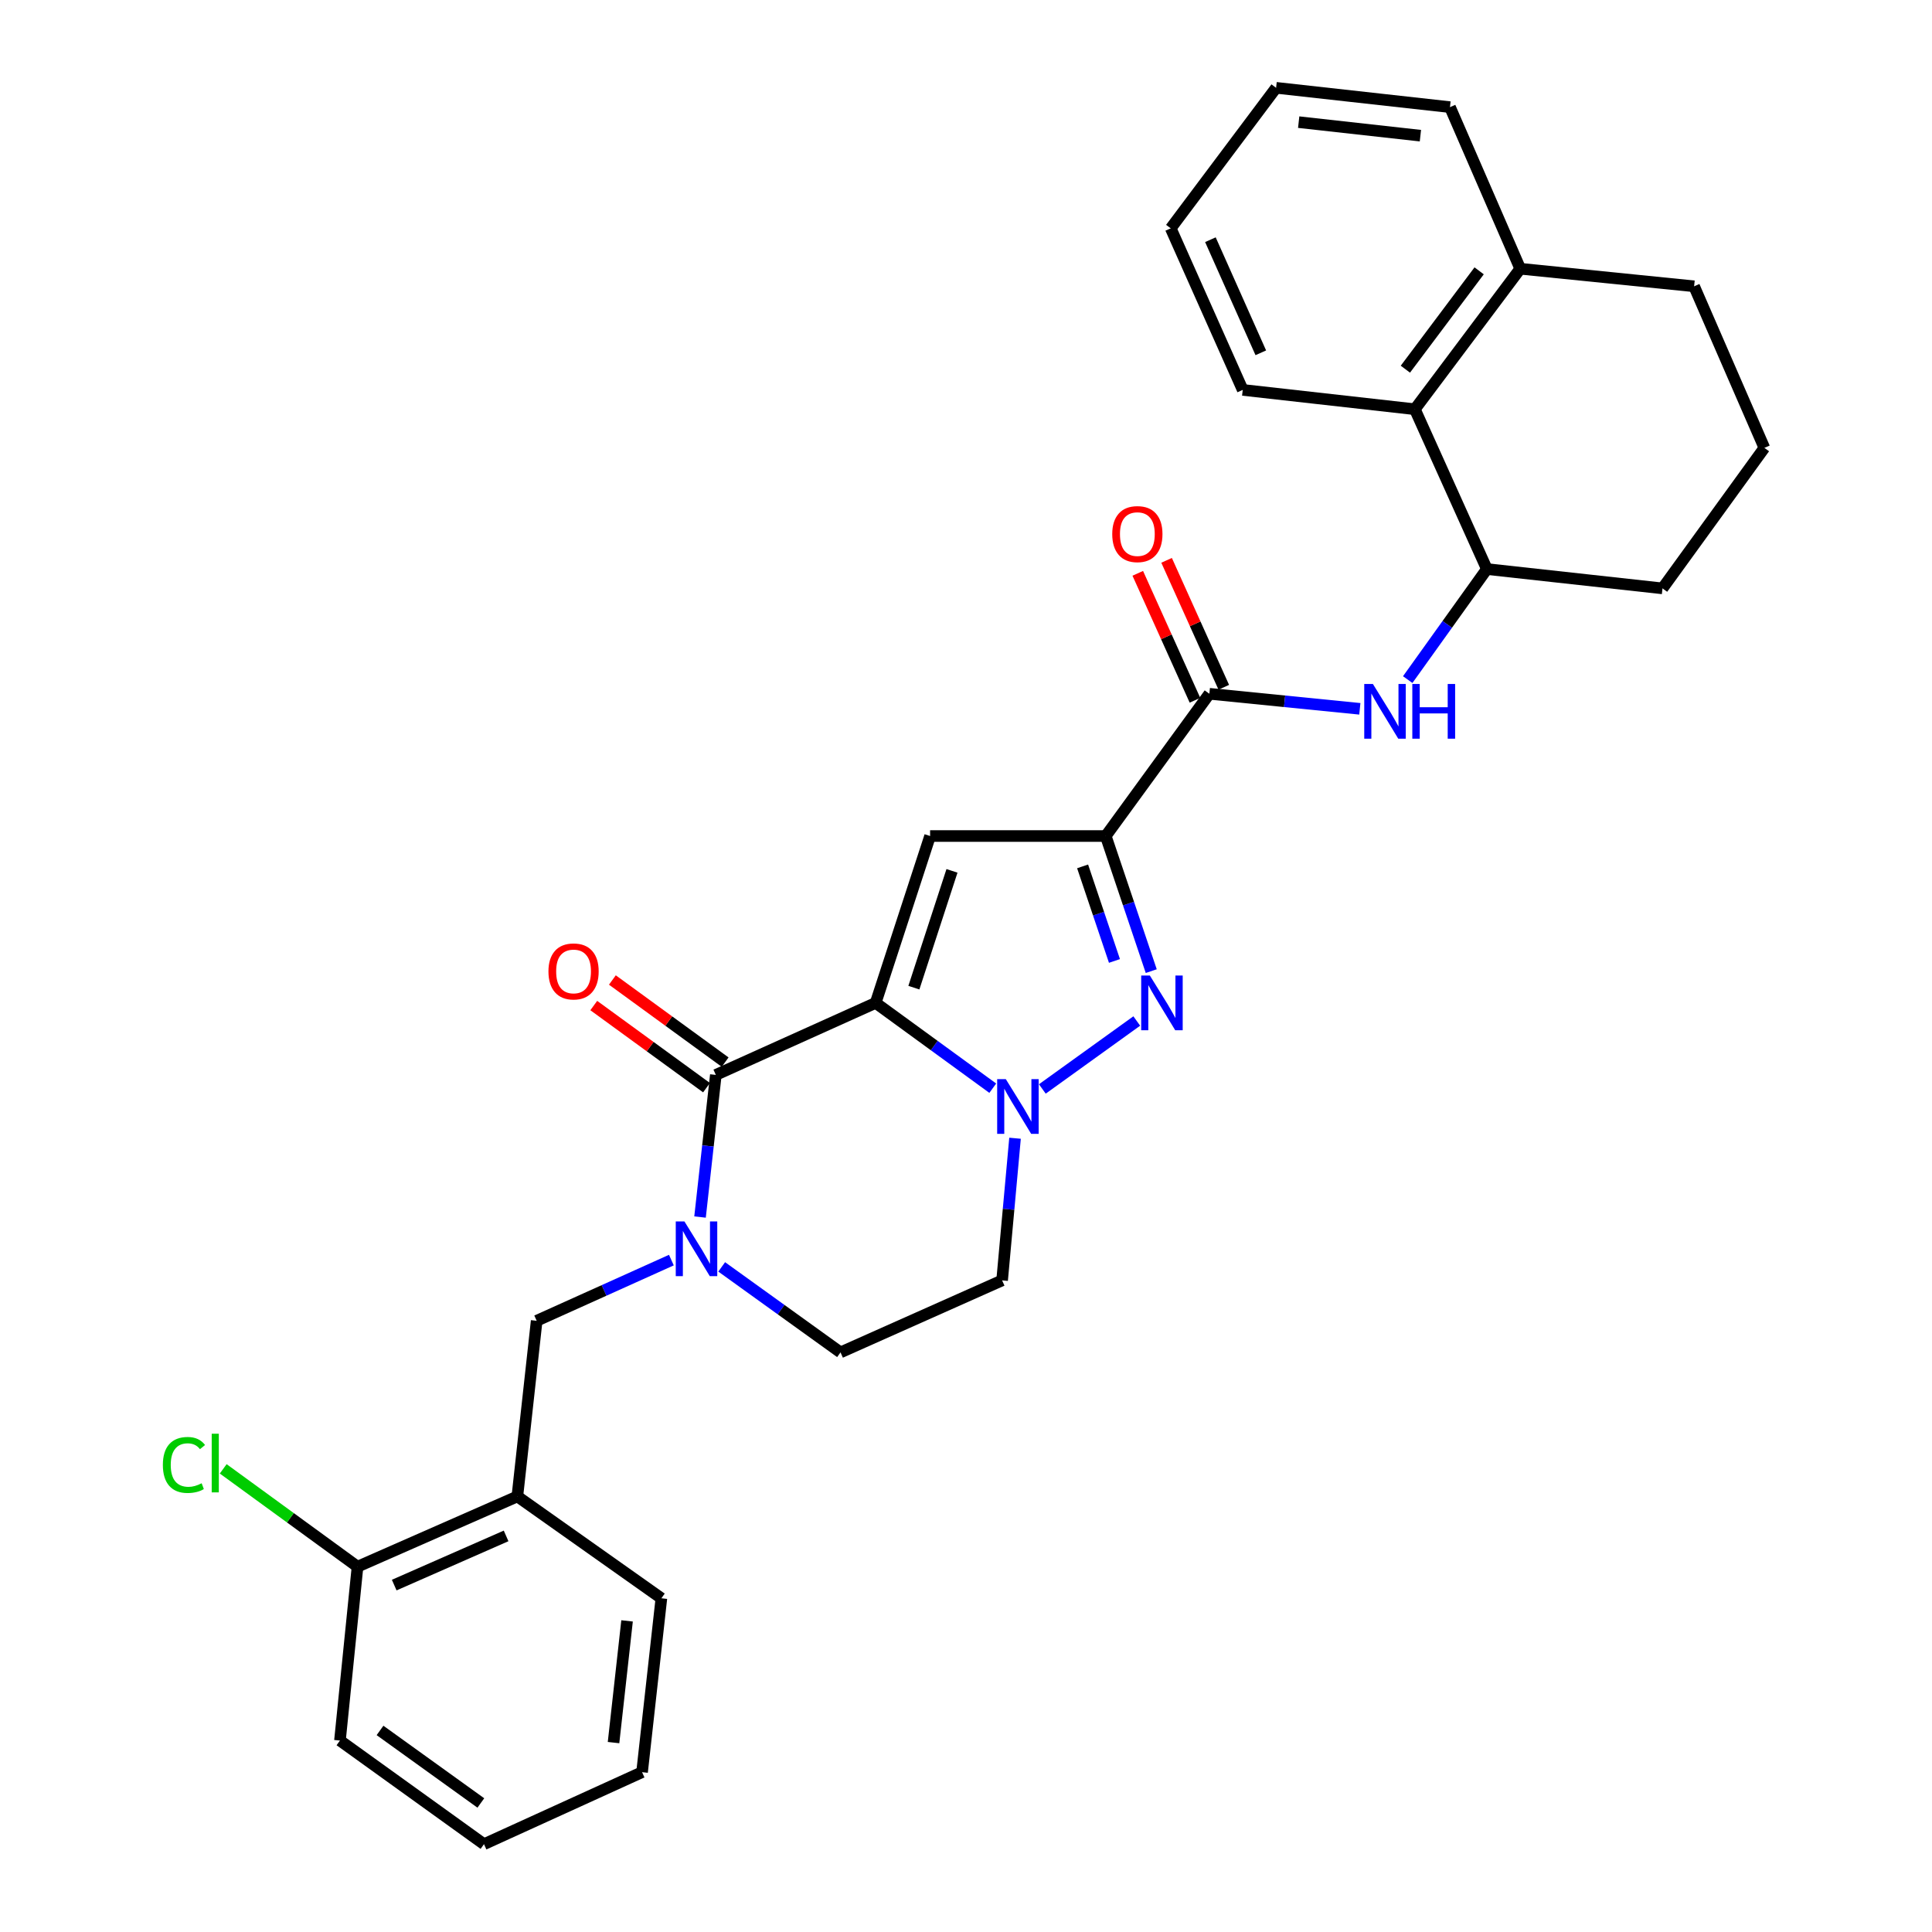 <?xml version='1.0' encoding='iso-8859-1'?>
<svg version='1.1' baseProfile='full'
              xmlns='http://www.w3.org/2000/svg'
                      xmlns:rdkit='http://www.rdkit.org/xml'
                      xmlns:xlink='http://www.w3.org/1999/xlink'
                  xml:space='preserve'
width='1000px' height='1000px' viewBox='0 0 1000 1000'>
<!-- END OF HEADER -->
<rect style='opacity:1.0;fill:#FFFFFF;stroke:none' width='1000' height='1000' x='0' y='0'> </rect>
<path class='bond-0' d='M 595.885,502.653 L 584.107,467.689' style='fill:none;fill-rule:evenodd;stroke:#0000FF;stroke-width:6px;stroke-linecap:butt;stroke-linejoin:miter;stroke-opacity:1' />
<path class='bond-0' d='M 584.107,467.689 L 572.33,432.725' style='fill:none;fill-rule:evenodd;stroke:#000000;stroke-width:6px;stroke-linecap:butt;stroke-linejoin:miter;stroke-opacity:1' />
<path class='bond-0' d='M 576.843,497.388 L 568.599,472.913' style='fill:none;fill-rule:evenodd;stroke:#0000FF;stroke-width:6px;stroke-linecap:butt;stroke-linejoin:miter;stroke-opacity:1' />
<path class='bond-0' d='M 568.599,472.913 L 560.355,448.438' style='fill:none;fill-rule:evenodd;stroke:#000000;stroke-width:6px;stroke-linecap:butt;stroke-linejoin:miter;stroke-opacity:1' />
<path class='bond-1' d='M 588.386,528.471 L 539.508,563.64' style='fill:none;fill-rule:evenodd;stroke:#0000FF;stroke-width:6px;stroke-linecap:butt;stroke-linejoin:miter;stroke-opacity:1' />
<path class='bond-2' d='M 572.33,432.725 L 481.417,432.725' style='fill:none;fill-rule:evenodd;stroke:#000000;stroke-width:6px;stroke-linecap:butt;stroke-linejoin:miter;stroke-opacity:1' />
<path class='bond-3' d='M 572.33,432.725 L 625.968,359.094' style='fill:none;fill-rule:evenodd;stroke:#000000;stroke-width:6px;stroke-linecap:butt;stroke-linejoin:miter;stroke-opacity:1' />
<path class='bond-4' d='M 481.417,432.725 L 453.234,519.092' style='fill:none;fill-rule:evenodd;stroke:#000000;stroke-width:6px;stroke-linecap:butt;stroke-linejoin:miter;stroke-opacity:1' />
<path class='bond-4' d='M 492.746,450.756 L 473.018,511.213' style='fill:none;fill-rule:evenodd;stroke:#000000;stroke-width:6px;stroke-linecap:butt;stroke-linejoin:miter;stroke-opacity:1' />
<path class='bond-5' d='M 513.856,563.248 L 483.545,541.17' style='fill:none;fill-rule:evenodd;stroke:#0000FF;stroke-width:6px;stroke-linecap:butt;stroke-linejoin:miter;stroke-opacity:1' />
<path class='bond-5' d='M 483.545,541.17 L 453.234,519.092' style='fill:none;fill-rule:evenodd;stroke:#000000;stroke-width:6px;stroke-linecap:butt;stroke-linejoin:miter;stroke-opacity:1' />
<path class='bond-6' d='M 525.381,589.149 L 522.036,625.937' style='fill:none;fill-rule:evenodd;stroke:#0000FF;stroke-width:6px;stroke-linecap:butt;stroke-linejoin:miter;stroke-opacity:1' />
<path class='bond-6' d='M 522.036,625.937 L 518.691,662.725' style='fill:none;fill-rule:evenodd;stroke:#000000;stroke-width:6px;stroke-linecap:butt;stroke-linejoin:miter;stroke-opacity:1' />
<path class='bond-7' d='M 453.234,519.092 L 370.513,556.366' style='fill:none;fill-rule:evenodd;stroke:#000000;stroke-width:6px;stroke-linecap:butt;stroke-linejoin:miter;stroke-opacity:1' />
<path class='bond-8' d='M 370.513,556.366 L 366.425,593.151' style='fill:none;fill-rule:evenodd;stroke:#000000;stroke-width:6px;stroke-linecap:butt;stroke-linejoin:miter;stroke-opacity:1' />
<path class='bond-8' d='M 366.425,593.151 L 362.337,629.937' style='fill:none;fill-rule:evenodd;stroke:#0000FF;stroke-width:6px;stroke-linecap:butt;stroke-linejoin:miter;stroke-opacity:1' />
<path class='bond-9' d='M 375.33,549.752 L 346.149,528.497' style='fill:none;fill-rule:evenodd;stroke:#000000;stroke-width:6px;stroke-linecap:butt;stroke-linejoin:miter;stroke-opacity:1' />
<path class='bond-9' d='M 346.149,528.497 L 316.968,507.242' style='fill:none;fill-rule:evenodd;stroke:#FF0000;stroke-width:6px;stroke-linecap:butt;stroke-linejoin:miter;stroke-opacity:1' />
<path class='bond-9' d='M 365.695,562.98 L 336.514,541.724' style='fill:none;fill-rule:evenodd;stroke:#000000;stroke-width:6px;stroke-linecap:butt;stroke-linejoin:miter;stroke-opacity:1' />
<path class='bond-9' d='M 336.514,541.724 L 307.333,520.469' style='fill:none;fill-rule:evenodd;stroke:#FF0000;stroke-width:6px;stroke-linecap:butt;stroke-linejoin:miter;stroke-opacity:1' />
<path class='bond-10' d='M 373.548,655.741 L 404.3,677.87' style='fill:none;fill-rule:evenodd;stroke:#0000FF;stroke-width:6px;stroke-linecap:butt;stroke-linejoin:miter;stroke-opacity:1' />
<path class='bond-10' d='M 404.3,677.87 L 435.051,699.999' style='fill:none;fill-rule:evenodd;stroke:#000000;stroke-width:6px;stroke-linecap:butt;stroke-linejoin:miter;stroke-opacity:1' />
<path class='bond-11' d='M 347.504,652.221 L 312.643,667.928' style='fill:none;fill-rule:evenodd;stroke:#0000FF;stroke-width:6px;stroke-linecap:butt;stroke-linejoin:miter;stroke-opacity:1' />
<path class='bond-11' d='M 312.643,667.928 L 277.782,683.635' style='fill:none;fill-rule:evenodd;stroke:#000000;stroke-width:6px;stroke-linecap:butt;stroke-linejoin:miter;stroke-opacity:1' />
<path class='bond-12' d='M 435.051,699.999 L 518.691,662.725' style='fill:none;fill-rule:evenodd;stroke:#000000;stroke-width:6px;stroke-linecap:butt;stroke-linejoin:miter;stroke-opacity:1' />
<path class='bond-13' d='M 625.968,359.094 L 664.908,362.989' style='fill:none;fill-rule:evenodd;stroke:#000000;stroke-width:6px;stroke-linecap:butt;stroke-linejoin:miter;stroke-opacity:1' />
<path class='bond-13' d='M 664.908,362.989 L 703.848,366.883' style='fill:none;fill-rule:evenodd;stroke:#0000FF;stroke-width:6px;stroke-linecap:butt;stroke-linejoin:miter;stroke-opacity:1' />
<path class='bond-14' d='M 633.428,355.733 L 618.627,322.882' style='fill:none;fill-rule:evenodd;stroke:#000000;stroke-width:6px;stroke-linecap:butt;stroke-linejoin:miter;stroke-opacity:1' />
<path class='bond-14' d='M 618.627,322.882 L 603.826,290.031' style='fill:none;fill-rule:evenodd;stroke:#FF0000;stroke-width:6px;stroke-linecap:butt;stroke-linejoin:miter;stroke-opacity:1' />
<path class='bond-14' d='M 618.508,362.455 L 603.707,329.604' style='fill:none;fill-rule:evenodd;stroke:#000000;stroke-width:6px;stroke-linecap:butt;stroke-linejoin:miter;stroke-opacity:1' />
<path class='bond-14' d='M 603.707,329.604 L 588.906,296.753' style='fill:none;fill-rule:evenodd;stroke:#FF0000;stroke-width:6px;stroke-linecap:butt;stroke-linejoin:miter;stroke-opacity:1' />
<path class='bond-15' d='M 728.632,351.761 L 749.117,323.154' style='fill:none;fill-rule:evenodd;stroke:#0000FF;stroke-width:6px;stroke-linecap:butt;stroke-linejoin:miter;stroke-opacity:1' />
<path class='bond-15' d='M 749.117,323.154 L 769.601,294.546' style='fill:none;fill-rule:evenodd;stroke:#000000;stroke-width:6px;stroke-linecap:butt;stroke-linejoin:miter;stroke-opacity:1' />
<path class='bond-16' d='M 876.869,148.186 L 786.875,139.095' style='fill:none;fill-rule:evenodd;stroke:#000000;stroke-width:6px;stroke-linecap:butt;stroke-linejoin:miter;stroke-opacity:1' />
<path class='bond-17' d='M 876.869,148.186 L 913.234,231.817' style='fill:none;fill-rule:evenodd;stroke:#000000;stroke-width:6px;stroke-linecap:butt;stroke-linejoin:miter;stroke-opacity:1' />
<path class='bond-18' d='M 913.234,231.817 L 860.505,304.547' style='fill:none;fill-rule:evenodd;stroke:#000000;stroke-width:6px;stroke-linecap:butt;stroke-linejoin:miter;stroke-opacity:1' />
<path class='bond-19' d='M 175.959,900.907 L 250.508,954.545' style='fill:none;fill-rule:evenodd;stroke:#000000;stroke-width:6px;stroke-linecap:butt;stroke-linejoin:miter;stroke-opacity:1' />
<path class='bond-19' d='M 196.699,895.669 L 248.883,933.216' style='fill:none;fill-rule:evenodd;stroke:#000000;stroke-width:6px;stroke-linecap:butt;stroke-linejoin:miter;stroke-opacity:1' />
<path class='bond-20' d='M 175.959,900.907 L 185.051,810.912' style='fill:none;fill-rule:evenodd;stroke:#000000;stroke-width:6px;stroke-linecap:butt;stroke-linejoin:miter;stroke-opacity:1' />
<path class='bond-21' d='M 250.508,954.545 L 332.329,917.271' style='fill:none;fill-rule:evenodd;stroke:#000000;stroke-width:6px;stroke-linecap:butt;stroke-linejoin:miter;stroke-opacity:1' />
<path class='bond-22' d='M 332.329,917.271 L 342.33,827.277' style='fill:none;fill-rule:evenodd;stroke:#000000;stroke-width:6px;stroke-linecap:butt;stroke-linejoin:miter;stroke-opacity:1' />
<path class='bond-22' d='M 317.565,901.965 L 324.565,838.969' style='fill:none;fill-rule:evenodd;stroke:#000000;stroke-width:6px;stroke-linecap:butt;stroke-linejoin:miter;stroke-opacity:1' />
<path class='bond-23' d='M 342.33,827.277 L 267.781,774.547' style='fill:none;fill-rule:evenodd;stroke:#000000;stroke-width:6px;stroke-linecap:butt;stroke-linejoin:miter;stroke-opacity:1' />
<path class='bond-24' d='M 267.781,774.547 L 185.051,810.912' style='fill:none;fill-rule:evenodd;stroke:#000000;stroke-width:6px;stroke-linecap:butt;stroke-linejoin:miter;stroke-opacity:1' />
<path class='bond-24' d='M 261.957,794.983 L 204.045,820.439' style='fill:none;fill-rule:evenodd;stroke:#000000;stroke-width:6px;stroke-linecap:butt;stroke-linejoin:miter;stroke-opacity:1' />
<path class='bond-25' d='M 267.781,774.547 L 277.782,683.635' style='fill:none;fill-rule:evenodd;stroke:#000000;stroke-width:6px;stroke-linecap:butt;stroke-linejoin:miter;stroke-opacity:1' />
<path class='bond-26' d='M 185.051,810.912 L 150.294,785.593' style='fill:none;fill-rule:evenodd;stroke:#000000;stroke-width:6px;stroke-linecap:butt;stroke-linejoin:miter;stroke-opacity:1' />
<path class='bond-26' d='M 150.294,785.593 L 115.538,760.273' style='fill:none;fill-rule:evenodd;stroke:#00CC00;stroke-width:6px;stroke-linecap:butt;stroke-linejoin:miter;stroke-opacity:1' />
<path class='bond-27' d='M 860.505,304.547 L 769.601,294.546' style='fill:none;fill-rule:evenodd;stroke:#000000;stroke-width:6px;stroke-linecap:butt;stroke-linejoin:miter;stroke-opacity:1' />
<path class='bond-28' d='M 769.601,294.546 L 732.327,211.816' style='fill:none;fill-rule:evenodd;stroke:#000000;stroke-width:6px;stroke-linecap:butt;stroke-linejoin:miter;stroke-opacity:1' />
<path class='bond-29' d='M 786.875,139.095 L 732.327,211.816' style='fill:none;fill-rule:evenodd;stroke:#000000;stroke-width:6px;stroke-linecap:butt;stroke-linejoin:miter;stroke-opacity:1' />
<path class='bond-29' d='M 765.602,140.183 L 727.418,191.088' style='fill:none;fill-rule:evenodd;stroke:#000000;stroke-width:6px;stroke-linecap:butt;stroke-linejoin:miter;stroke-opacity:1' />
<path class='bond-30' d='M 786.875,139.095 L 750.51,55.455' style='fill:none;fill-rule:evenodd;stroke:#000000;stroke-width:6px;stroke-linecap:butt;stroke-linejoin:miter;stroke-opacity:1' />
<path class='bond-31' d='M 732.327,211.816 L 643.233,201.815' style='fill:none;fill-rule:evenodd;stroke:#000000;stroke-width:6px;stroke-linecap:butt;stroke-linejoin:miter;stroke-opacity:1' />
<path class='bond-32' d='M 643.233,201.815 L 605.967,118.185' style='fill:none;fill-rule:evenodd;stroke:#000000;stroke-width:6px;stroke-linecap:butt;stroke-linejoin:miter;stroke-opacity:1' />
<path class='bond-32' d='M 652.59,182.61 L 626.505,124.069' style='fill:none;fill-rule:evenodd;stroke:#000000;stroke-width:6px;stroke-linecap:butt;stroke-linejoin:miter;stroke-opacity:1' />
<path class='bond-33' d='M 605.967,118.185 L 660.506,45.455' style='fill:none;fill-rule:evenodd;stroke:#000000;stroke-width:6px;stroke-linecap:butt;stroke-linejoin:miter;stroke-opacity:1' />
<path class='bond-34' d='M 660.506,45.455 L 750.51,55.455' style='fill:none;fill-rule:evenodd;stroke:#000000;stroke-width:6px;stroke-linecap:butt;stroke-linejoin:miter;stroke-opacity:1' />
<path class='bond-34' d='M 672.199,63.219 L 735.202,70.219' style='fill:none;fill-rule:evenodd;stroke:#000000;stroke-width:6px;stroke-linecap:butt;stroke-linejoin:miter;stroke-opacity:1' />
<path  class='atom-0' d='M 595.162 504.932
L 604.442 519.932
Q 605.362 521.412, 606.842 524.092
Q 608.322 526.772, 608.402 526.932
L 608.402 504.932
L 612.162 504.932
L 612.162 533.252
L 608.282 533.252
L 598.322 516.852
Q 597.162 514.932, 595.922 512.732
Q 594.722 510.532, 594.362 509.852
L 594.362 533.252
L 590.682 533.252
L 590.682 504.932
L 595.162 504.932
' fill='#0000FF'/>
<path  class='atom-3' d='M 520.613 558.57
L 529.893 573.57
Q 530.813 575.05, 532.293 577.73
Q 533.773 580.41, 533.853 580.57
L 533.853 558.57
L 537.613 558.57
L 537.613 586.89
L 533.733 586.89
L 523.773 570.49
Q 522.613 568.57, 521.373 566.37
Q 520.173 564.17, 519.813 563.49
L 519.813 586.89
L 516.133 586.89
L 516.133 558.57
L 520.613 558.57
' fill='#0000FF'/>
<path  class='atom-6' d='M 354.252 632.2
L 363.532 647.2
Q 364.452 648.68, 365.932 651.36
Q 367.412 654.04, 367.492 654.2
L 367.492 632.2
L 371.252 632.2
L 371.252 660.52
L 367.372 660.52
L 357.412 644.12
Q 356.252 642.2, 355.012 640
Q 353.812 637.8, 353.452 637.12
L 353.452 660.52
L 349.772 660.52
L 349.772 632.2
L 354.252 632.2
' fill='#0000FF'/>
<path  class='atom-9' d='M 283.873 502.807
Q 283.873 496.007, 287.233 492.207
Q 290.593 488.407, 296.873 488.407
Q 303.153 488.407, 306.513 492.207
Q 309.873 496.007, 309.873 502.807
Q 309.873 509.687, 306.473 513.607
Q 303.073 517.487, 296.873 517.487
Q 290.633 517.487, 287.233 513.607
Q 283.873 509.727, 283.873 502.807
M 296.873 514.287
Q 301.193 514.287, 303.513 511.407
Q 305.873 508.487, 305.873 502.807
Q 305.873 497.247, 303.513 494.447
Q 301.193 491.607, 296.873 491.607
Q 292.553 491.607, 290.193 494.407
Q 287.873 497.207, 287.873 502.807
Q 287.873 508.527, 290.193 511.407
Q 292.553 514.287, 296.873 514.287
' fill='#FF0000'/>
<path  class='atom-11' d='M 710.612 354.026
L 719.892 369.026
Q 720.812 370.506, 722.292 373.186
Q 723.772 375.866, 723.852 376.026
L 723.852 354.026
L 727.612 354.026
L 727.612 382.346
L 723.732 382.346
L 713.772 365.946
Q 712.612 364.026, 711.372 361.826
Q 710.172 359.626, 709.812 358.946
L 709.812 382.346
L 706.132 382.346
L 706.132 354.026
L 710.612 354.026
' fill='#0000FF'/>
<path  class='atom-11' d='M 731.012 354.026
L 734.852 354.026
L 734.852 366.066
L 749.332 366.066
L 749.332 354.026
L 753.172 354.026
L 753.172 382.346
L 749.332 382.346
L 749.332 369.266
L 734.852 369.266
L 734.852 382.346
L 731.012 382.346
L 731.012 354.026
' fill='#0000FF'/>
<path  class='atom-12' d='M 575.694 276.444
Q 575.694 269.644, 579.054 265.844
Q 582.414 262.044, 588.694 262.044
Q 594.974 262.044, 598.334 265.844
Q 601.694 269.644, 601.694 276.444
Q 601.694 283.324, 598.294 287.244
Q 594.894 291.124, 588.694 291.124
Q 582.454 291.124, 579.054 287.244
Q 575.694 283.364, 575.694 276.444
M 588.694 287.924
Q 593.014 287.924, 595.334 285.044
Q 597.694 282.124, 597.694 276.444
Q 597.694 270.884, 595.334 268.084
Q 593.014 265.244, 588.694 265.244
Q 584.374 265.244, 582.014 268.044
Q 579.694 270.844, 579.694 276.444
Q 579.694 282.164, 582.014 285.044
Q 584.374 287.924, 588.694 287.924
' fill='#FF0000'/>
<path  class='atom-22' d='M 84.3 758.254
Q 84.3 751.214, 87.58 747.534
Q 90.9 743.814, 97.18 743.814
Q 103.02 743.814, 106.14 747.934
L 103.5 750.094
Q 101.22 747.094, 97.18 747.094
Q 92.9 747.094, 90.62 749.974
Q 88.38 752.814, 88.38 758.254
Q 88.38 763.854, 90.7 766.734
Q 93.06 769.614, 97.62 769.614
Q 100.74 769.614, 104.38 767.734
L 105.5 770.734
Q 104.02 771.694, 101.78 772.254
Q 99.54 772.814, 97.06 772.814
Q 90.9 772.814, 87.58 769.054
Q 84.3 765.294, 84.3 758.254
' fill='#00CC00'/>
<path  class='atom-22' d='M 109.58 742.094
L 113.26 742.094
L 113.26 772.454
L 109.58 772.454
L 109.58 742.094
' fill='#00CC00'/>
</svg>
